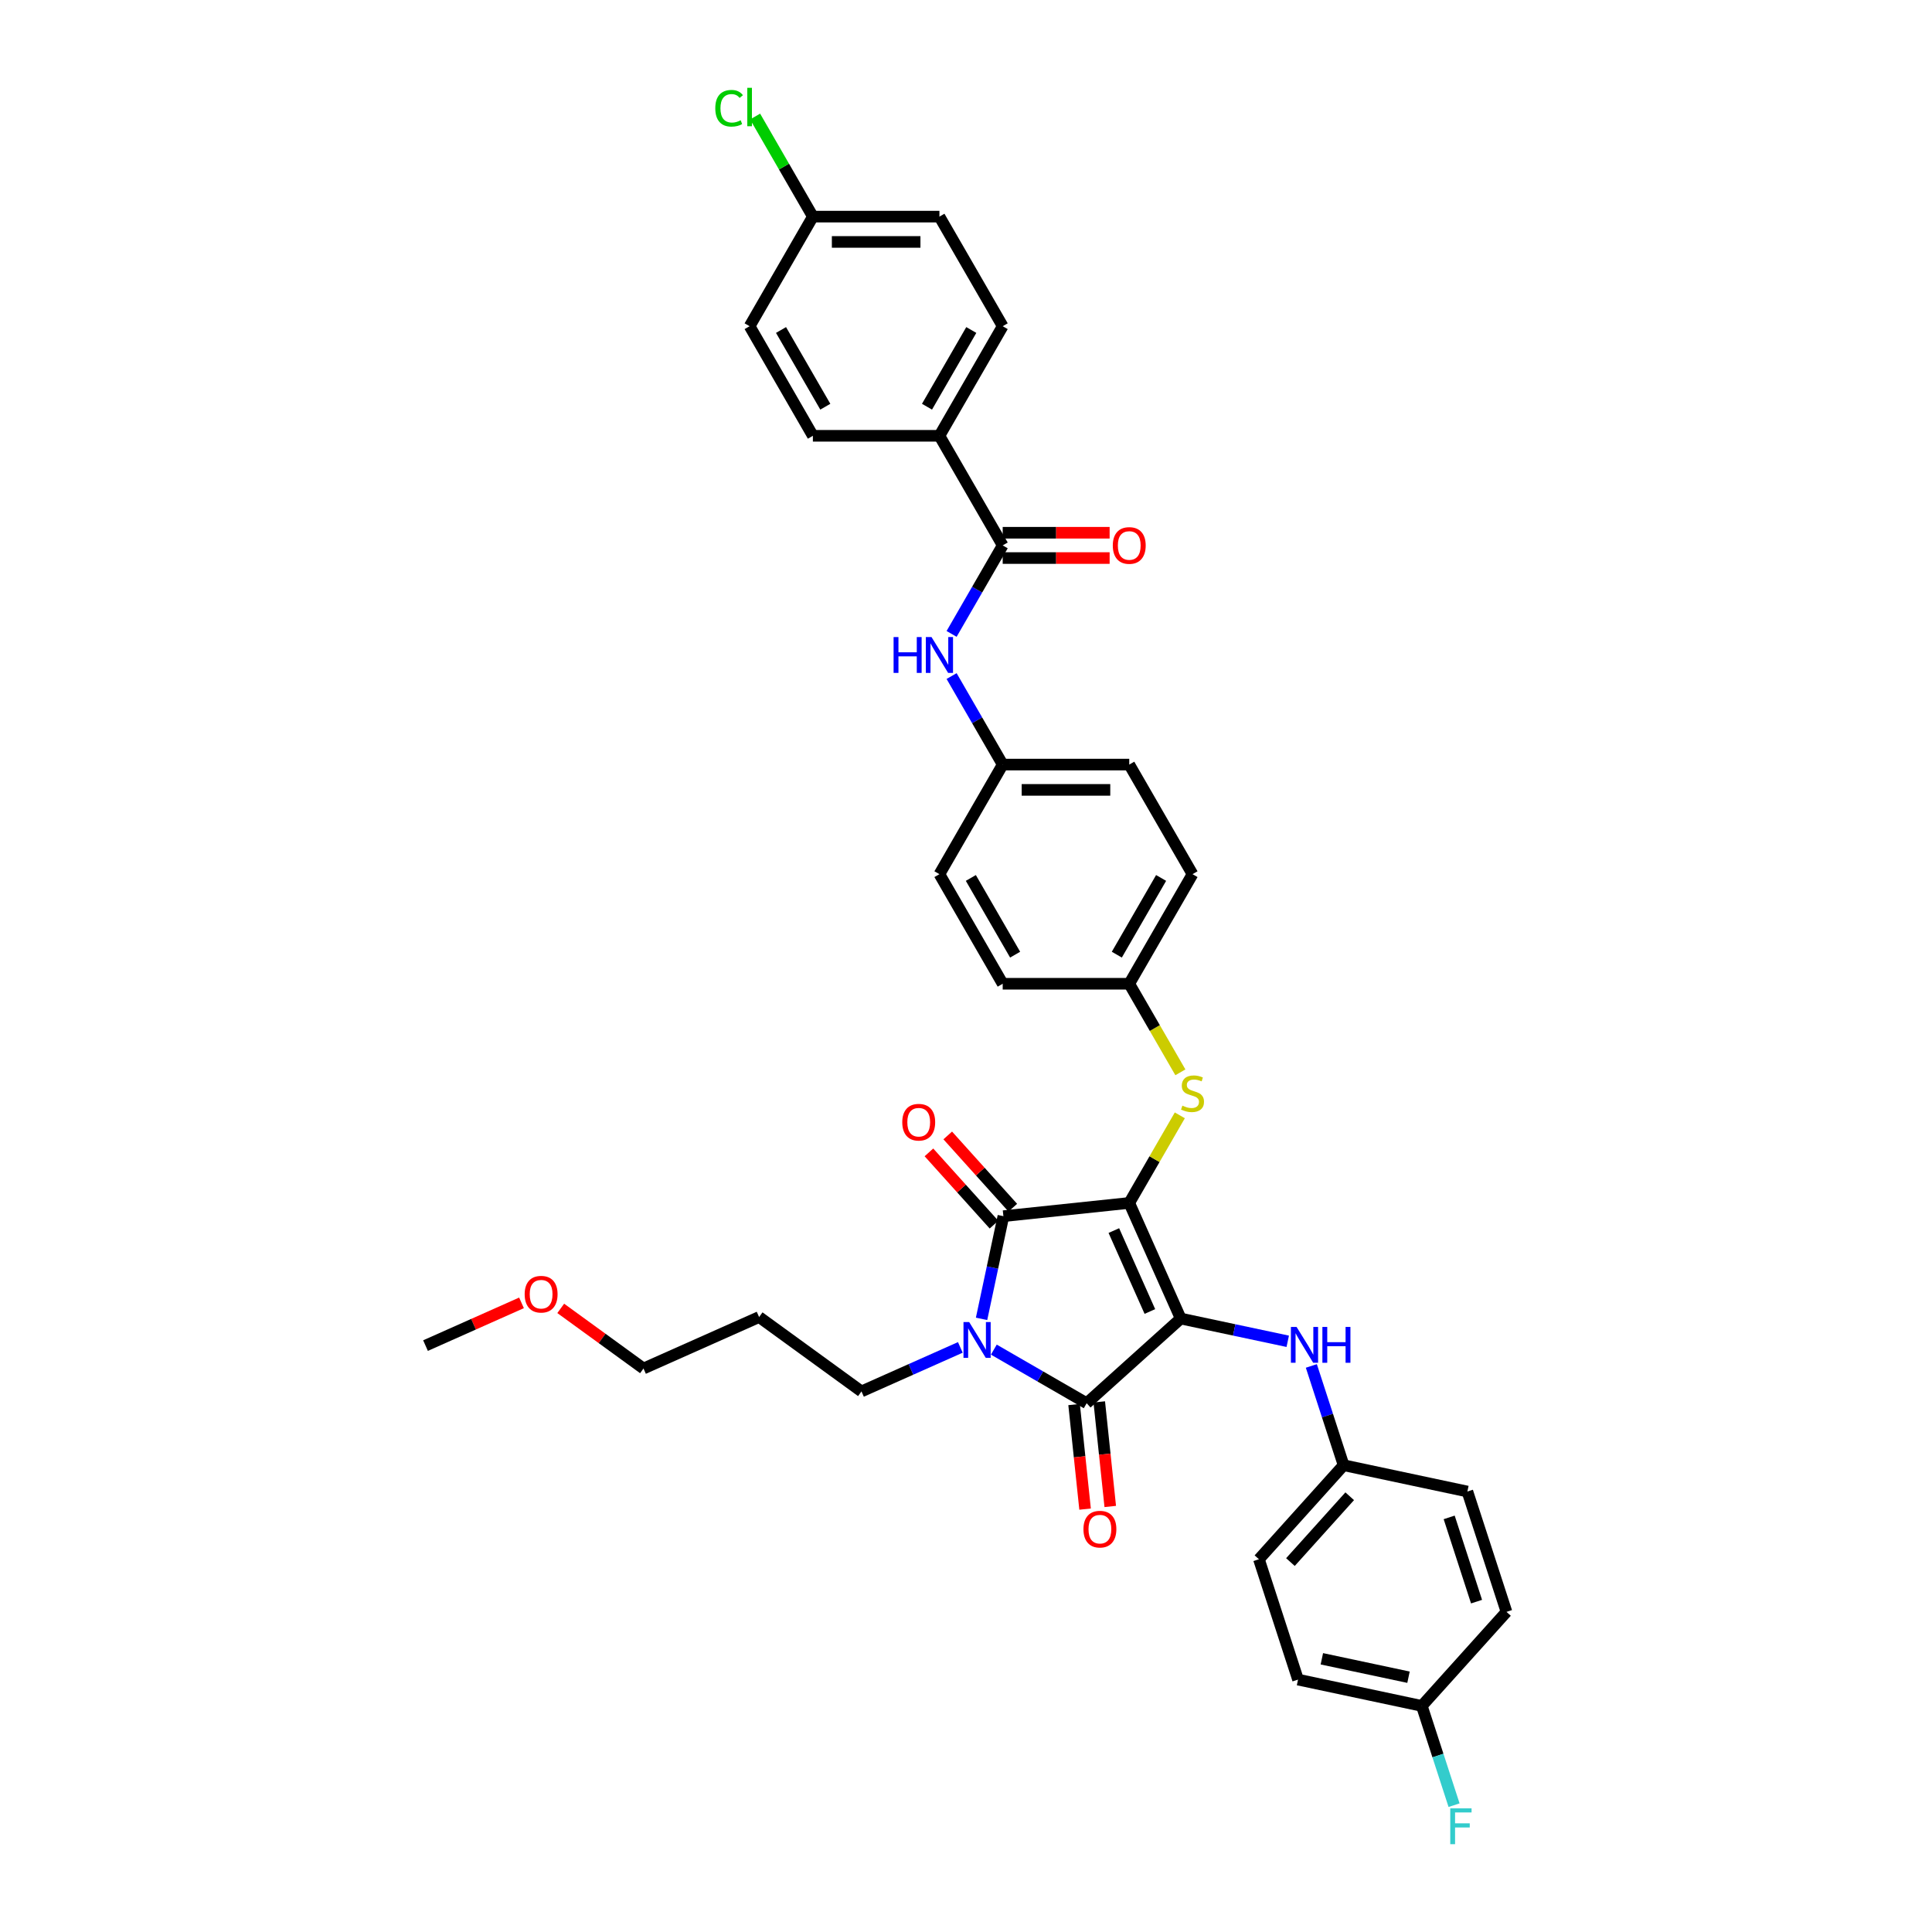 <?xml version='1.0' encoding='iso-8859-1'?>
<svg version='1.1' baseProfile='full'
              xmlns='http://www.w3.org/2000/svg'
                      xmlns:rdkit='http://www.rdkit.org/xml'
                      xmlns:xlink='http://www.w3.org/1999/xlink'
                  xml:space='preserve'
width='1000px' height='1000px' viewBox='0 0 1000 1000'>
<!-- END OF HEADER -->
<rect style='opacity:1.0;fill:#FFFFFF;stroke:none' width='1000' height='1000' x='0' y='0'> </rect>
<path class='bond-0' d='M 492.547,328.107 L 505.771,305.201' style='fill:none;fill-rule:evenodd;stroke:#0000FF;stroke-width:6px;stroke-linecap:butt;stroke-linejoin:miter;stroke-opacity:1' />
<path class='bond-0' d='M 505.771,305.201 L 518.996,282.295' style='fill:none;fill-rule:evenodd;stroke:#000000;stroke-width:6px;stroke-linecap:butt;stroke-linejoin:miter;stroke-opacity:1' />
<path class='bond-1' d='M 492.547,349.931 L 505.771,372.837' style='fill:none;fill-rule:evenodd;stroke:#0000FF;stroke-width:6px;stroke-linecap:butt;stroke-linejoin:miter;stroke-opacity:1' />
<path class='bond-1' d='M 505.771,372.837 L 518.996,395.743' style='fill:none;fill-rule:evenodd;stroke:#000000;stroke-width:6px;stroke-linecap:butt;stroke-linejoin:miter;stroke-opacity:1' />
<path class='bond-2' d='M 518.996,288.845 L 546.67,288.845' style='fill:none;fill-rule:evenodd;stroke:#000000;stroke-width:6px;stroke-linecap:butt;stroke-linejoin:miter;stroke-opacity:1' />
<path class='bond-2' d='M 546.67,288.845 L 574.343,288.845' style='fill:none;fill-rule:evenodd;stroke:#FF0000;stroke-width:6px;stroke-linecap:butt;stroke-linejoin:miter;stroke-opacity:1' />
<path class='bond-2' d='M 518.996,275.745 L 546.67,275.745' style='fill:none;fill-rule:evenodd;stroke:#000000;stroke-width:6px;stroke-linecap:butt;stroke-linejoin:miter;stroke-opacity:1' />
<path class='bond-2' d='M 546.67,275.745 L 574.343,275.745' style='fill:none;fill-rule:evenodd;stroke:#FF0000;stroke-width:6px;stroke-linecap:butt;stroke-linejoin:miter;stroke-opacity:1' />
<path class='bond-3' d='M 518.996,282.295 L 486.246,225.57' style='fill:none;fill-rule:evenodd;stroke:#000000;stroke-width:6px;stroke-linecap:butt;stroke-linejoin:miter;stroke-opacity:1' />
<path class='bond-4' d='M 584.496,622.64 L 611.137,682.477' style='fill:none;fill-rule:evenodd;stroke:#000000;stroke-width:6px;stroke-linecap:butt;stroke-linejoin:miter;stroke-opacity:1' />
<path class='bond-4' d='M 576.525,636.944 L 595.173,678.83' style='fill:none;fill-rule:evenodd;stroke:#000000;stroke-width:6px;stroke-linecap:butt;stroke-linejoin:miter;stroke-opacity:1' />
<path class='bond-5' d='M 584.496,622.64 L 519.355,629.487' style='fill:none;fill-rule:evenodd;stroke:#000000;stroke-width:6px;stroke-linecap:butt;stroke-linejoin:miter;stroke-opacity:1' />
<path class='bond-6' d='M 584.496,622.64 L 597.584,599.97' style='fill:none;fill-rule:evenodd;stroke:#000000;stroke-width:6px;stroke-linecap:butt;stroke-linejoin:miter;stroke-opacity:1' />
<path class='bond-6' d='M 597.584,599.97 L 610.673,577.3' style='fill:none;fill-rule:evenodd;stroke:#CCCC00;stroke-width:6px;stroke-linecap:butt;stroke-linejoin:miter;stroke-opacity:1' />
<path class='bond-7' d='M 611.137,682.477 L 562.461,726.305' style='fill:none;fill-rule:evenodd;stroke:#000000;stroke-width:6px;stroke-linecap:butt;stroke-linejoin:miter;stroke-opacity:1' />
<path class='bond-8' d='M 611.137,682.477 L 638.835,688.365' style='fill:none;fill-rule:evenodd;stroke:#000000;stroke-width:6px;stroke-linecap:butt;stroke-linejoin:miter;stroke-opacity:1' />
<path class='bond-8' d='M 638.835,688.365 L 666.533,694.252' style='fill:none;fill-rule:evenodd;stroke:#0000FF;stroke-width:6px;stroke-linecap:butt;stroke-linejoin:miter;stroke-opacity:1' />
<path class='bond-9' d='M 562.461,726.305 L 538.435,712.434' style='fill:none;fill-rule:evenodd;stroke:#000000;stroke-width:6px;stroke-linecap:butt;stroke-linejoin:miter;stroke-opacity:1' />
<path class='bond-9' d='M 538.435,712.434 L 514.409,698.562' style='fill:none;fill-rule:evenodd;stroke:#0000FF;stroke-width:6px;stroke-linecap:butt;stroke-linejoin:miter;stroke-opacity:1' />
<path class='bond-10' d='M 555.947,726.99 L 558.791,754.052' style='fill:none;fill-rule:evenodd;stroke:#000000;stroke-width:6px;stroke-linecap:butt;stroke-linejoin:miter;stroke-opacity:1' />
<path class='bond-10' d='M 558.791,754.052 L 561.636,781.114' style='fill:none;fill-rule:evenodd;stroke:#FF0000;stroke-width:6px;stroke-linecap:butt;stroke-linejoin:miter;stroke-opacity:1' />
<path class='bond-10' d='M 568.975,725.62 L 571.82,752.682' style='fill:none;fill-rule:evenodd;stroke:#000000;stroke-width:6px;stroke-linecap:butt;stroke-linejoin:miter;stroke-opacity:1' />
<path class='bond-10' d='M 571.82,752.682 L 574.664,779.744' style='fill:none;fill-rule:evenodd;stroke:#FF0000;stroke-width:6px;stroke-linecap:butt;stroke-linejoin:miter;stroke-opacity:1' />
<path class='bond-11' d='M 497.065,697.416 L 471.482,708.806' style='fill:none;fill-rule:evenodd;stroke:#0000FF;stroke-width:6px;stroke-linecap:butt;stroke-linejoin:miter;stroke-opacity:1' />
<path class='bond-11' d='M 471.482,708.806 L 445.9,720.196' style='fill:none;fill-rule:evenodd;stroke:#000000;stroke-width:6px;stroke-linecap:butt;stroke-linejoin:miter;stroke-opacity:1' />
<path class='bond-12' d='M 508.056,682.643 L 513.706,656.065' style='fill:none;fill-rule:evenodd;stroke:#0000FF;stroke-width:6px;stroke-linecap:butt;stroke-linejoin:miter;stroke-opacity:1' />
<path class='bond-12' d='M 513.706,656.065 L 519.355,629.487' style='fill:none;fill-rule:evenodd;stroke:#000000;stroke-width:6px;stroke-linecap:butt;stroke-linejoin:miter;stroke-opacity:1' />
<path class='bond-13' d='M 524.223,625.104 L 507.385,606.404' style='fill:none;fill-rule:evenodd;stroke:#000000;stroke-width:6px;stroke-linecap:butt;stroke-linejoin:miter;stroke-opacity:1' />
<path class='bond-13' d='M 507.385,606.404 L 490.547,587.704' style='fill:none;fill-rule:evenodd;stroke:#FF0000;stroke-width:6px;stroke-linecap:butt;stroke-linejoin:miter;stroke-opacity:1' />
<path class='bond-13' d='M 514.487,633.87 L 497.65,615.17' style='fill:none;fill-rule:evenodd;stroke:#000000;stroke-width:6px;stroke-linecap:butt;stroke-linejoin:miter;stroke-opacity:1' />
<path class='bond-13' d='M 497.65,615.17 L 480.812,596.47' style='fill:none;fill-rule:evenodd;stroke:#FF0000;stroke-width:6px;stroke-linecap:butt;stroke-linejoin:miter;stroke-opacity:1' />
<path class='bond-14' d='M 678.751,707.008 L 687.098,732.698' style='fill:none;fill-rule:evenodd;stroke:#0000FF;stroke-width:6px;stroke-linecap:butt;stroke-linejoin:miter;stroke-opacity:1' />
<path class='bond-14' d='M 687.098,732.698 L 695.446,758.389' style='fill:none;fill-rule:evenodd;stroke:#000000;stroke-width:6px;stroke-linecap:butt;stroke-linejoin:miter;stroke-opacity:1' />
<path class='bond-15' d='M 610.96,555.03 L 597.728,532.111' style='fill:none;fill-rule:evenodd;stroke:#CCCC00;stroke-width:6px;stroke-linecap:butt;stroke-linejoin:miter;stroke-opacity:1' />
<path class='bond-15' d='M 597.728,532.111 L 584.496,509.192' style='fill:none;fill-rule:evenodd;stroke:#000000;stroke-width:6px;stroke-linecap:butt;stroke-linejoin:miter;stroke-opacity:1' />
<path class='bond-16' d='M 584.496,509.192 L 617.246,452.468' style='fill:none;fill-rule:evenodd;stroke:#000000;stroke-width:6px;stroke-linecap:butt;stroke-linejoin:miter;stroke-opacity:1' />
<path class='bond-16' d='M 578.063,494.133 L 600.988,454.426' style='fill:none;fill-rule:evenodd;stroke:#000000;stroke-width:6px;stroke-linecap:butt;stroke-linejoin:miter;stroke-opacity:1' />
<path class='bond-17' d='M 584.496,509.192 L 518.996,509.192' style='fill:none;fill-rule:evenodd;stroke:#000000;stroke-width:6px;stroke-linecap:butt;stroke-linejoin:miter;stroke-opacity:1' />
<path class='bond-18' d='M 518.996,395.743 L 486.246,452.468' style='fill:none;fill-rule:evenodd;stroke:#000000;stroke-width:6px;stroke-linecap:butt;stroke-linejoin:miter;stroke-opacity:1' />
<path class='bond-19' d='M 518.996,395.743 L 584.496,395.743' style='fill:none;fill-rule:evenodd;stroke:#000000;stroke-width:6px;stroke-linecap:butt;stroke-linejoin:miter;stroke-opacity:1' />
<path class='bond-19' d='M 528.821,408.843 L 574.671,408.843' style='fill:none;fill-rule:evenodd;stroke:#000000;stroke-width:6px;stroke-linecap:butt;stroke-linejoin:miter;stroke-opacity:1' />
<path class='bond-20' d='M 617.246,452.468 L 584.496,395.743' style='fill:none;fill-rule:evenodd;stroke:#000000;stroke-width:6px;stroke-linecap:butt;stroke-linejoin:miter;stroke-opacity:1' />
<path class='bond-21' d='M 695.446,758.389 L 759.514,772.007' style='fill:none;fill-rule:evenodd;stroke:#000000;stroke-width:6px;stroke-linecap:butt;stroke-linejoin:miter;stroke-opacity:1' />
<path class='bond-22' d='M 695.446,758.389 L 651.618,807.065' style='fill:none;fill-rule:evenodd;stroke:#000000;stroke-width:6px;stroke-linecap:butt;stroke-linejoin:miter;stroke-opacity:1' />
<path class='bond-22' d='M 698.607,774.456 L 667.927,808.529' style='fill:none;fill-rule:evenodd;stroke:#000000;stroke-width:6px;stroke-linecap:butt;stroke-linejoin:miter;stroke-opacity:1' />
<path class='bond-23' d='M 735.927,882.977 L 671.858,869.359' style='fill:none;fill-rule:evenodd;stroke:#000000;stroke-width:6px;stroke-linecap:butt;stroke-linejoin:miter;stroke-opacity:1' />
<path class='bond-23' d='M 729.04,868.121 L 684.192,858.588' style='fill:none;fill-rule:evenodd;stroke:#000000;stroke-width:6px;stroke-linecap:butt;stroke-linejoin:miter;stroke-opacity:1' />
<path class='bond-24' d='M 735.927,882.977 L 744.274,908.668' style='fill:none;fill-rule:evenodd;stroke:#000000;stroke-width:6px;stroke-linecap:butt;stroke-linejoin:miter;stroke-opacity:1' />
<path class='bond-24' d='M 744.274,908.668 L 752.621,934.358' style='fill:none;fill-rule:evenodd;stroke:#33CCCC;stroke-width:6px;stroke-linecap:butt;stroke-linejoin:miter;stroke-opacity:1' />
<path class='bond-25' d='M 735.927,882.977 L 779.754,834.301' style='fill:none;fill-rule:evenodd;stroke:#000000;stroke-width:6px;stroke-linecap:butt;stroke-linejoin:miter;stroke-opacity:1' />
<path class='bond-26' d='M 392.91,681.697 L 445.9,720.196' style='fill:none;fill-rule:evenodd;stroke:#000000;stroke-width:6px;stroke-linecap:butt;stroke-linejoin:miter;stroke-opacity:1' />
<path class='bond-27' d='M 392.91,681.697 L 333.073,708.338' style='fill:none;fill-rule:evenodd;stroke:#000000;stroke-width:6px;stroke-linecap:butt;stroke-linejoin:miter;stroke-opacity:1' />
<path class='bond-28' d='M 290.235,677.214 L 311.654,692.776' style='fill:none;fill-rule:evenodd;stroke:#FF0000;stroke-width:6px;stroke-linecap:butt;stroke-linejoin:miter;stroke-opacity:1' />
<path class='bond-28' d='M 311.654,692.776 L 333.073,708.338' style='fill:none;fill-rule:evenodd;stroke:#000000;stroke-width:6px;stroke-linecap:butt;stroke-linejoin:miter;stroke-opacity:1' />
<path class='bond-29' d='M 269.93,674.358 L 245.088,685.419' style='fill:none;fill-rule:evenodd;stroke:#FF0000;stroke-width:6px;stroke-linecap:butt;stroke-linejoin:miter;stroke-opacity:1' />
<path class='bond-29' d='M 245.088,685.419 L 220.246,696.479' style='fill:none;fill-rule:evenodd;stroke:#000000;stroke-width:6px;stroke-linecap:butt;stroke-linejoin:miter;stroke-opacity:1' />
<path class='bond-30' d='M 759.514,772.007 L 779.754,834.301' style='fill:none;fill-rule:evenodd;stroke:#000000;stroke-width:6px;stroke-linecap:butt;stroke-linejoin:miter;stroke-opacity:1' />
<path class='bond-30' d='M 750.091,785.4 L 764.259,829.005' style='fill:none;fill-rule:evenodd;stroke:#000000;stroke-width:6px;stroke-linecap:butt;stroke-linejoin:miter;stroke-opacity:1' />
<path class='bond-31' d='M 651.618,807.065 L 671.858,869.359' style='fill:none;fill-rule:evenodd;stroke:#000000;stroke-width:6px;stroke-linecap:butt;stroke-linejoin:miter;stroke-opacity:1' />
<path class='bond-32' d='M 518.996,509.192 L 486.246,452.468' style='fill:none;fill-rule:evenodd;stroke:#000000;stroke-width:6px;stroke-linecap:butt;stroke-linejoin:miter;stroke-opacity:1' />
<path class='bond-32' d='M 525.429,494.133 L 502.504,454.426' style='fill:none;fill-rule:evenodd;stroke:#000000;stroke-width:6px;stroke-linecap:butt;stroke-linejoin:miter;stroke-opacity:1' />
<path class='bond-33' d='M 486.246,225.57 L 518.996,168.846' style='fill:none;fill-rule:evenodd;stroke:#000000;stroke-width:6px;stroke-linecap:butt;stroke-linejoin:miter;stroke-opacity:1' />
<path class='bond-33' d='M 479.814,210.512 L 502.739,170.805' style='fill:none;fill-rule:evenodd;stroke:#000000;stroke-width:6px;stroke-linecap:butt;stroke-linejoin:miter;stroke-opacity:1' />
<path class='bond-34' d='M 486.246,225.57 L 420.747,225.57' style='fill:none;fill-rule:evenodd;stroke:#000000;stroke-width:6px;stroke-linecap:butt;stroke-linejoin:miter;stroke-opacity:1' />
<path class='bond-35' d='M 518.996,168.846 L 486.246,112.122' style='fill:none;fill-rule:evenodd;stroke:#000000;stroke-width:6px;stroke-linecap:butt;stroke-linejoin:miter;stroke-opacity:1' />
<path class='bond-36' d='M 420.747,225.57 L 387.997,168.846' style='fill:none;fill-rule:evenodd;stroke:#000000;stroke-width:6px;stroke-linecap:butt;stroke-linejoin:miter;stroke-opacity:1' />
<path class='bond-36' d='M 427.179,210.512 L 404.254,170.805' style='fill:none;fill-rule:evenodd;stroke:#000000;stroke-width:6px;stroke-linecap:butt;stroke-linejoin:miter;stroke-opacity:1' />
<path class='bond-37' d='M 420.747,112.122 L 387.997,168.846' style='fill:none;fill-rule:evenodd;stroke:#000000;stroke-width:6px;stroke-linecap:butt;stroke-linejoin:miter;stroke-opacity:1' />
<path class='bond-38' d='M 420.747,112.122 L 405.793,86.221' style='fill:none;fill-rule:evenodd;stroke:#000000;stroke-width:6px;stroke-linecap:butt;stroke-linejoin:miter;stroke-opacity:1' />
<path class='bond-38' d='M 405.793,86.221 L 390.84,60.321' style='fill:none;fill-rule:evenodd;stroke:#00CC00;stroke-width:6px;stroke-linecap:butt;stroke-linejoin:miter;stroke-opacity:1' />
<path class='bond-39' d='M 420.747,112.122 L 486.246,112.122' style='fill:none;fill-rule:evenodd;stroke:#000000;stroke-width:6px;stroke-linecap:butt;stroke-linejoin:miter;stroke-opacity:1' />
<path class='bond-39' d='M 430.572,125.222 L 476.421,125.222' style='fill:none;fill-rule:evenodd;stroke:#000000;stroke-width:6px;stroke-linecap:butt;stroke-linejoin:miter;stroke-opacity:1' />
<path  class='atom-0' d='M 462.522 329.744
L 465.038 329.744
L 465.038 337.63
L 474.522 337.63
L 474.522 329.744
L 477.037 329.744
L 477.037 348.294
L 474.522 348.294
L 474.522 339.726
L 465.038 339.726
L 465.038 348.294
L 462.522 348.294
L 462.522 329.744
' fill='#0000FF'/>
<path  class='atom-0' d='M 482.146 329.744
L 488.224 339.569
Q 488.827 340.539, 489.796 342.294
Q 490.766 344.049, 490.818 344.154
L 490.818 329.744
L 493.281 329.744
L 493.281 348.294
L 490.74 348.294
L 484.216 337.552
Q 483.456 336.294, 482.644 334.853
Q 481.858 333.412, 481.622 332.967
L 481.622 348.294
L 479.212 348.294
L 479.212 329.744
L 482.146 329.744
' fill='#0000FF'/>
<path  class='atom-2' d='M 575.981 282.347
Q 575.981 277.893, 578.182 275.404
Q 580.382 272.915, 584.496 272.915
Q 588.609 272.915, 590.81 275.404
Q 593.011 277.893, 593.011 282.347
Q 593.011 286.853, 590.784 289.421
Q 588.557 291.962, 584.496 291.962
Q 580.409 291.962, 578.182 289.421
Q 575.981 286.88, 575.981 282.347
M 584.496 289.866
Q 587.325 289.866, 588.845 287.98
Q 590.391 286.067, 590.391 282.347
Q 590.391 278.705, 588.845 276.871
Q 587.325 275.011, 584.496 275.011
Q 581.666 275.011, 580.12 276.845
Q 578.601 278.679, 578.601 282.347
Q 578.601 286.094, 580.12 287.98
Q 581.666 289.866, 584.496 289.866
' fill='#FF0000'/>
<path  class='atom-6' d='M 501.637 684.281
L 507.715 694.106
Q 508.317 695.075, 509.287 696.83
Q 510.256 698.586, 510.309 698.69
L 510.309 684.281
L 512.771 684.281
L 512.771 702.83
L 510.23 702.83
L 503.706 692.088
Q 502.947 690.831, 502.134 689.39
Q 501.348 687.949, 501.113 687.503
L 501.113 702.83
L 498.702 702.83
L 498.702 684.281
L 501.637 684.281
' fill='#0000FF'/>
<path  class='atom-8' d='M 671.105 686.821
L 677.183 696.646
Q 677.786 697.615, 678.755 699.37
Q 679.725 701.126, 679.777 701.231
L 679.777 686.821
L 682.24 686.821
L 682.24 705.37
L 679.698 705.37
L 673.175 694.628
Q 672.415 693.371, 671.603 691.93
Q 670.817 690.489, 670.581 690.043
L 670.581 705.37
L 668.17 705.37
L 668.17 686.821
L 671.105 686.821
' fill='#0000FF'/>
<path  class='atom-8' d='M 684.467 686.821
L 686.982 686.821
L 686.982 694.707
L 696.466 694.707
L 696.466 686.821
L 698.981 686.821
L 698.981 705.37
L 696.466 705.37
L 696.466 696.803
L 686.982 696.803
L 686.982 705.37
L 684.467 705.37
L 684.467 686.821
' fill='#0000FF'/>
<path  class='atom-9' d='M 612.006 572.283
Q 612.215 572.361, 613.08 572.728
Q 613.944 573.095, 614.888 573.331
Q 615.857 573.54, 616.8 573.54
Q 618.556 573.54, 619.577 572.702
Q 620.599 571.837, 620.599 570.344
Q 620.599 569.322, 620.075 568.693
Q 619.577 568.065, 618.791 567.724
Q 618.005 567.383, 616.695 566.99
Q 615.045 566.493, 614.049 566.021
Q 613.08 565.549, 612.372 564.554
Q 611.691 563.558, 611.691 561.881
Q 611.691 559.55, 613.263 558.109
Q 614.861 556.668, 618.005 556.668
Q 620.154 556.668, 622.59 557.689
L 621.988 559.707
Q 619.761 558.79, 618.084 558.79
Q 616.276 558.79, 615.281 559.55
Q 614.285 560.283, 614.311 561.567
Q 614.311 562.563, 614.809 563.165
Q 615.333 563.768, 616.067 564.108
Q 616.826 564.449, 618.084 564.842
Q 619.761 565.366, 620.756 565.89
Q 621.752 566.414, 622.459 567.488
Q 623.193 568.536, 623.193 570.344
Q 623.193 572.912, 621.464 574.3
Q 619.761 575.663, 616.905 575.663
Q 615.254 575.663, 613.997 575.296
Q 612.765 574.955, 611.298 574.353
L 612.006 572.283
' fill='#CCCC00'/>
<path  class='atom-10' d='M 467.012 580.864
Q 467.012 576.41, 469.213 573.921
Q 471.414 571.432, 475.527 571.432
Q 479.641 571.432, 481.841 573.921
Q 484.042 576.41, 484.042 580.864
Q 484.042 585.37, 481.815 587.938
Q 479.588 590.479, 475.527 590.479
Q 471.44 590.479, 469.213 587.938
Q 467.012 585.396, 467.012 580.864
M 475.527 588.383
Q 478.357 588.383, 479.876 586.497
Q 481.422 584.584, 481.422 580.864
Q 481.422 577.222, 479.876 575.388
Q 478.357 573.528, 475.527 573.528
Q 472.698 573.528, 471.152 575.362
Q 469.632 577.196, 469.632 580.864
Q 469.632 584.61, 471.152 586.497
Q 472.698 588.383, 475.527 588.383
' fill='#FF0000'/>
<path  class='atom-11' d='M 560.793 791.498
Q 560.793 787.044, 562.994 784.555
Q 565.194 782.066, 569.308 782.066
Q 573.421 782.066, 575.622 784.555
Q 577.823 787.044, 577.823 791.498
Q 577.823 796.005, 575.596 798.572
Q 573.369 801.114, 569.308 801.114
Q 565.221 801.114, 562.994 798.572
Q 560.793 796.031, 560.793 791.498
M 569.308 799.018
Q 572.137 799.018, 573.657 797.131
Q 575.203 795.219, 575.203 791.498
Q 575.203 787.857, 573.657 786.023
Q 572.137 784.162, 569.308 784.162
Q 566.478 784.162, 564.932 785.996
Q 563.413 787.83, 563.413 791.498
Q 563.413 795.245, 564.932 797.131
Q 566.478 799.018, 569.308 799.018
' fill='#FF0000'/>
<path  class='atom-17' d='M 750.652 935.996
L 761.682 935.996
L 761.682 938.118
L 753.141 938.118
L 753.141 943.751
L 760.739 943.751
L 760.739 945.9
L 753.141 945.9
L 753.141 954.545
L 750.652 954.545
L 750.652 935.996
' fill='#33CCCC'/>
<path  class='atom-19' d='M 271.568 669.89
Q 271.568 665.437, 273.768 662.948
Q 275.969 660.459, 280.083 660.459
Q 284.196 660.459, 286.397 662.948
Q 288.597 665.437, 288.597 669.89
Q 288.597 674.397, 286.371 676.964
Q 284.144 679.506, 280.083 679.506
Q 275.995 679.506, 273.768 676.964
Q 271.568 674.423, 271.568 669.89
M 280.083 677.41
Q 282.912 677.41, 284.432 675.523
Q 285.978 673.611, 285.978 669.89
Q 285.978 666.249, 284.432 664.415
Q 282.912 662.555, 280.083 662.555
Q 277.253 662.555, 275.707 664.389
Q 274.188 666.223, 274.188 669.89
Q 274.188 673.637, 275.707 675.523
Q 277.253 677.41, 280.083 677.41
' fill='#FF0000'/>
<path  class='atom-36' d='M 370.233 56.039
Q 370.233 51.428, 372.382 49.018
Q 374.556 46.581, 378.67 46.581
Q 382.495 46.581, 384.539 49.28
L 382.809 50.694
Q 381.316 48.73, 378.67 48.73
Q 375.866 48.73, 374.373 50.616
Q 372.906 52.476, 372.906 56.039
Q 372.906 59.707, 374.425 61.594
Q 375.971 63.48, 378.958 63.48
Q 381.002 63.48, 383.386 62.249
L 384.119 64.214
Q 383.15 64.842, 381.683 65.209
Q 380.216 65.576, 378.591 65.576
Q 374.556 65.576, 372.382 63.113
Q 370.233 60.651, 370.233 56.039
' fill='#00CC00'/>
<path  class='atom-36' d='M 386.792 45.455
L 389.202 45.455
L 389.202 65.34
L 386.792 65.34
L 386.792 45.455
' fill='#00CC00'/>
</svg>
